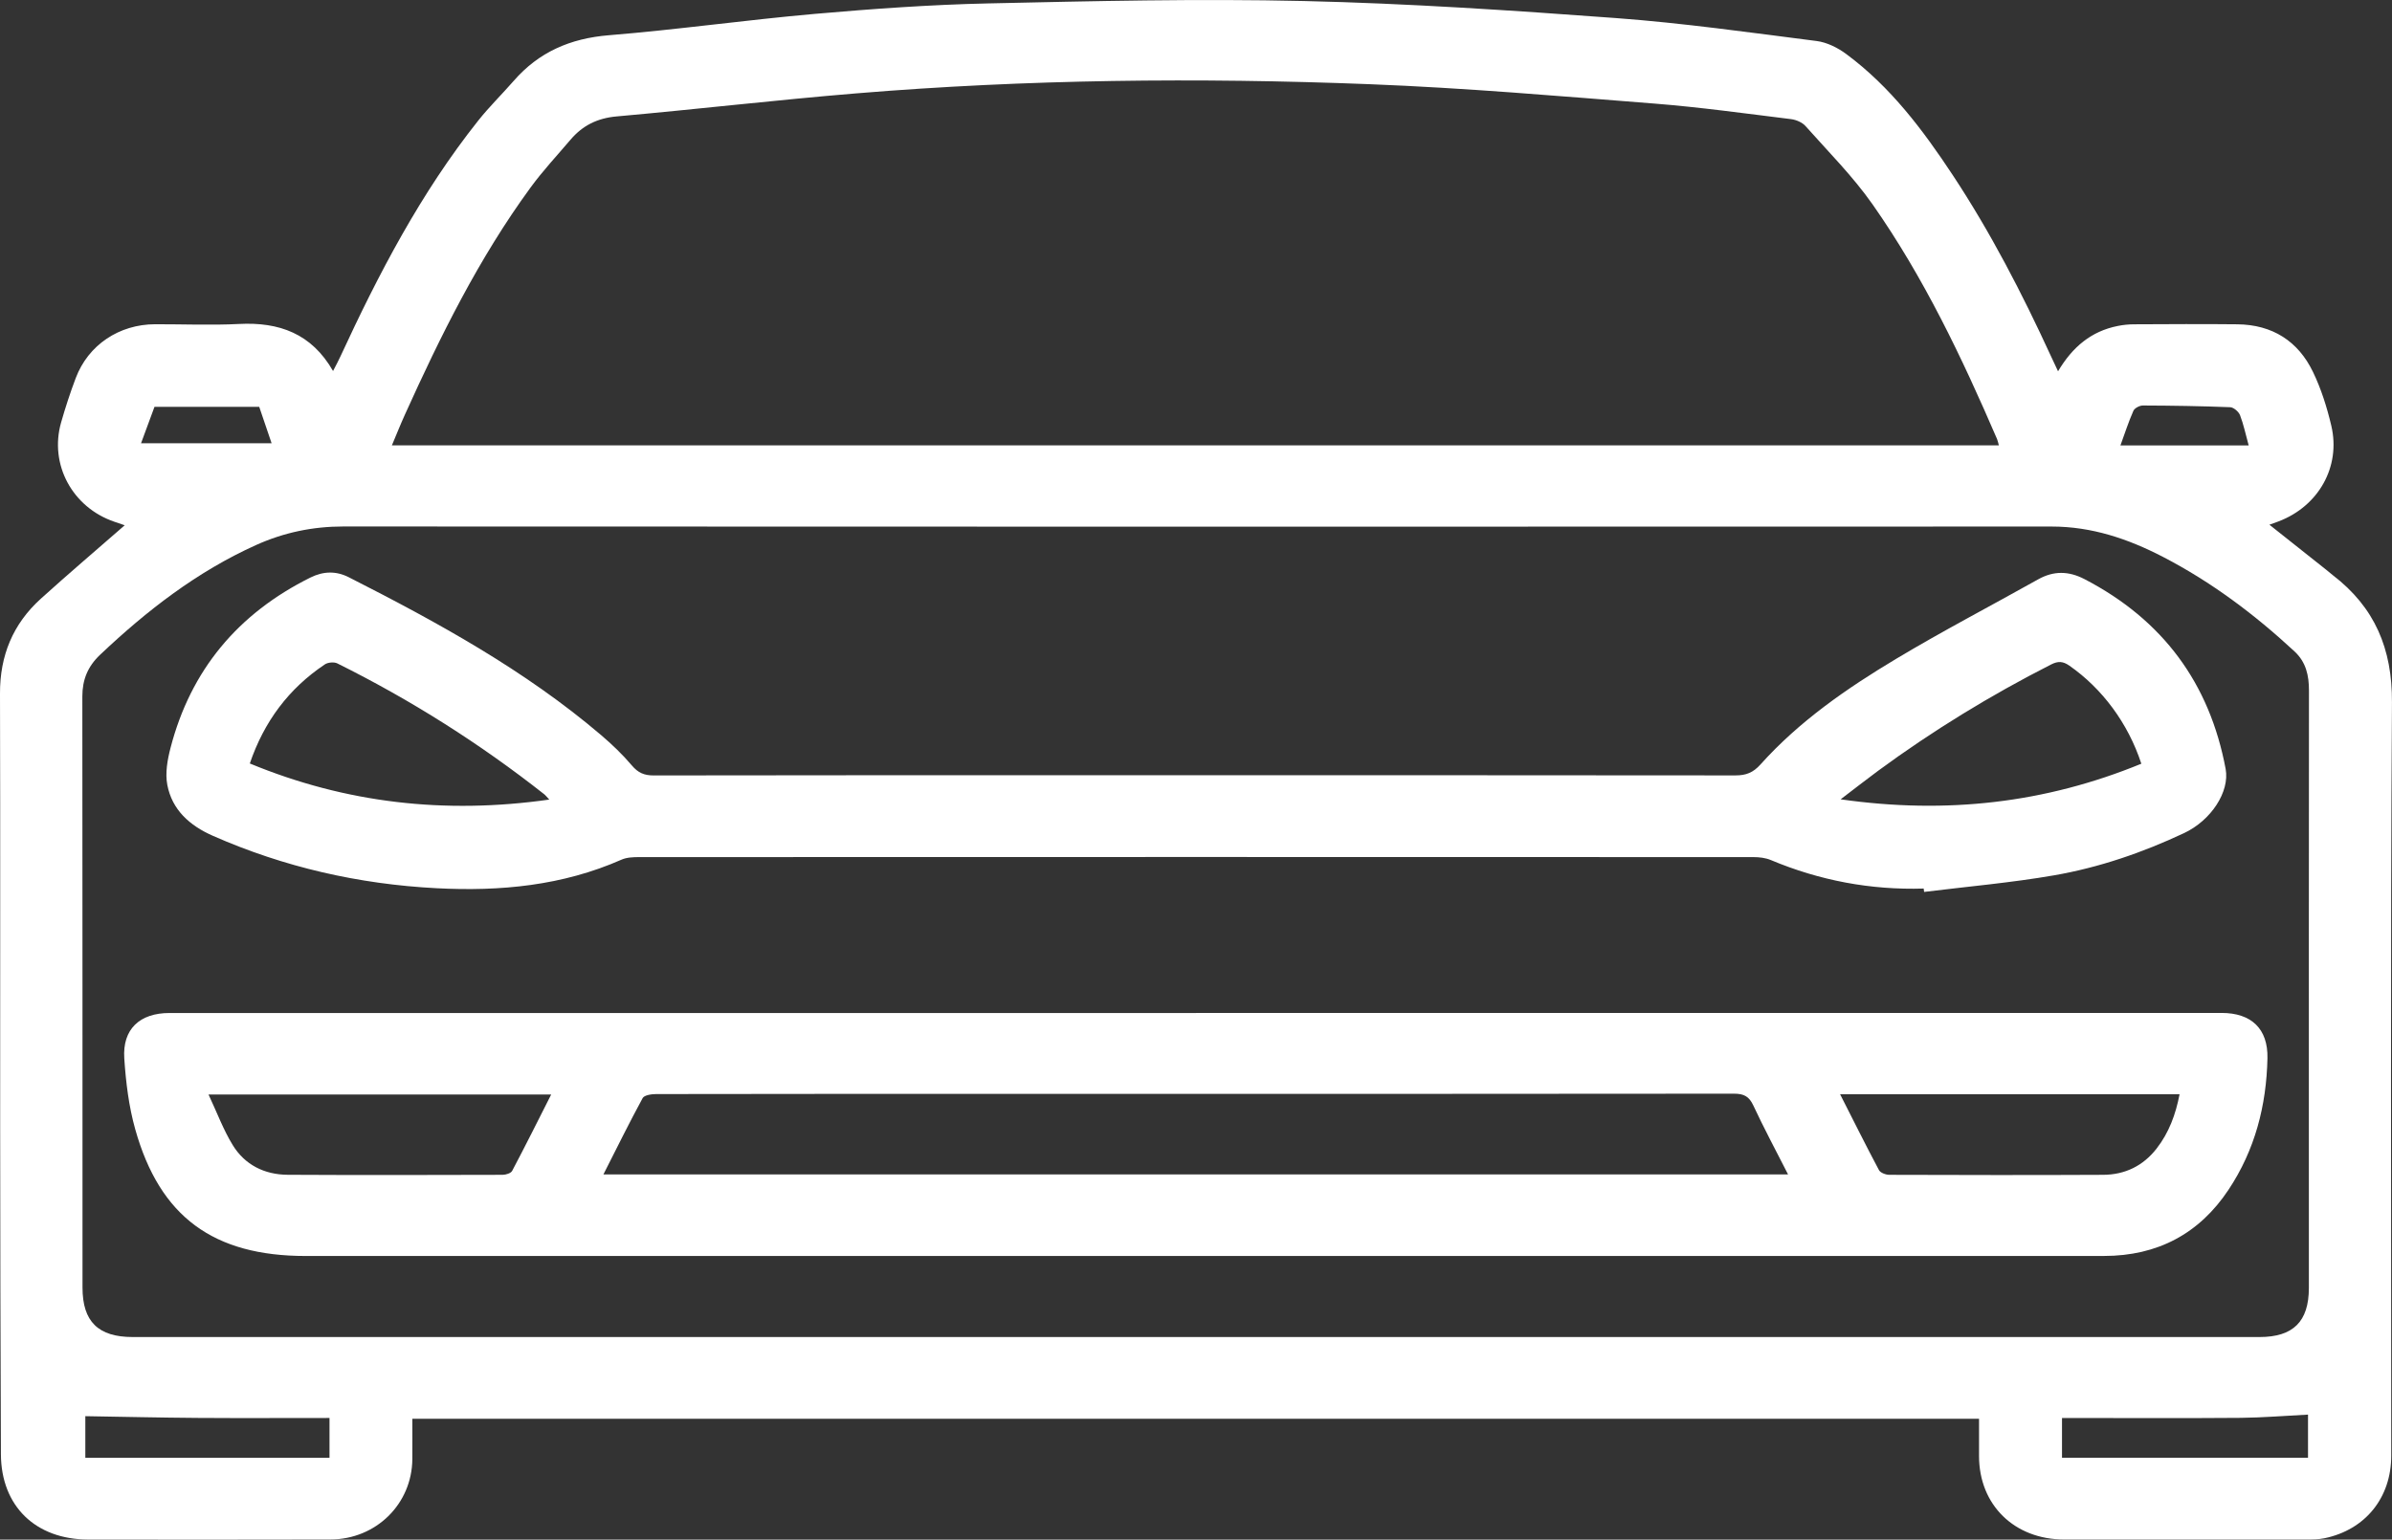 <svg width="73" height="47" viewBox="0 0 73 47" fill="none" xmlns="http://www.w3.org/2000/svg">
<rect x="0" y="0" width="73" height="47" fill="#333333" stroke="none"/>
<g clip-path="url(#clip0_6_23)">
<path d="M62.808 11.335C63.249 10.59 63.822 10.112 64.629 9.951C64.794 9.917 64.966 9.9 65.134 9.9C66.182 9.895 67.231 9.889 68.279 9.9C69.352 9.911 70.137 10.416 70.589 11.355C70.839 11.873 71.016 12.437 71.148 12.997C71.442 14.248 70.759 15.452 69.54 15.916C69.456 15.948 69.37 15.978 69.259 16.018C69.854 16.49 70.429 16.946 71.003 17.402C71.065 17.451 71.122 17.503 71.184 17.551C72.477 18.539 73.009 19.807 72.999 21.443C72.95 29.108 72.978 36.773 72.977 44.438C72.977 45.722 72.187 46.701 70.936 46.959C70.758 46.995 70.571 46.997 70.388 46.997C67.925 46.999 65.461 46.999 62.997 46.997C61.473 46.996 60.398 45.94 60.397 44.45C60.397 44.079 60.397 43.707 60.397 43.312H12.584C12.584 43.728 12.587 44.136 12.584 44.545C12.572 45.913 11.477 46.992 10.085 46.996C7.621 47.003 5.157 47 2.693 46.998C1.088 46.996 0.035 45.981 0.028 44.394C0.012 41.058 0.009 37.721 0.005 34.385C0.002 29.979 0.013 25.573 -1.18189e-05 21.168C-0.003 20.017 0.391 19.05 1.247 18.276C2.083 17.52 2.944 16.788 3.806 16.035C3.717 16.004 3.603 15.964 3.49 15.927C2.208 15.49 1.499 14.178 1.865 12.895C1.996 12.438 2.143 11.985 2.312 11.54C2.693 10.531 3.635 9.9 4.737 9.898C5.589 9.896 6.443 9.933 7.292 9.89C8.519 9.826 9.509 10.182 10.164 11.326C10.252 11.154 10.322 11.027 10.382 10.896C11.553 8.361 12.84 5.89 14.592 3.685C14.93 3.259 15.322 2.876 15.68 2.466C16.444 1.59 17.402 1.172 18.581 1.076C20.68 0.905 22.768 0.609 24.866 0.424C26.627 0.27 28.393 0.143 30.16 0.104C33.369 0.033 36.581 -0.043 39.79 0.031C42.968 0.105 46.147 0.317 49.319 0.552C51.366 0.704 53.403 0.992 55.44 1.252C55.757 1.292 56.089 1.459 56.349 1.653C57.698 2.653 58.686 3.969 59.595 5.346C60.752 7.097 61.71 8.955 62.584 10.856C62.648 10.996 62.715 11.135 62.809 11.336L62.808 11.335ZM36.485 40.816C47.308 40.816 58.132 40.816 68.956 40.816C69.986 40.816 70.462 40.343 70.463 39.32C70.463 38.225 70.463 37.13 70.463 36.035C70.463 31.05 70.461 26.065 70.466 21.079C70.466 20.622 70.378 20.214 70.026 19.887C68.811 18.76 67.494 17.769 66.012 17.001C64.948 16.45 63.839 16.073 62.609 16.074C45.233 16.08 27.858 16.08 10.481 16.072C9.545 16.072 8.664 16.256 7.82 16.636C6.012 17.45 4.477 18.642 3.054 19.989C2.678 20.345 2.513 20.75 2.513 21.259C2.519 27.274 2.517 33.291 2.518 39.306C2.518 40.346 2.998 40.816 4.052 40.816C14.862 40.816 25.673 40.816 36.484 40.816H36.485ZM61.002 13.596C60.981 13.521 60.971 13.459 60.947 13.403C59.874 10.914 58.71 8.466 57.145 6.235C56.547 5.383 55.798 4.632 55.102 3.849C55.002 3.736 54.817 3.657 54.662 3.637C53.273 3.466 51.885 3.272 50.491 3.162C47.594 2.934 44.696 2.683 41.793 2.57C36.567 2.366 31.34 2.42 26.124 2.851C23.687 3.052 21.256 3.337 18.819 3.554C18.229 3.606 17.777 3.834 17.41 4.266C16.999 4.75 16.563 5.216 16.19 5.727C14.616 7.88 13.445 10.25 12.355 12.662C12.219 12.963 12.097 13.271 11.96 13.595H61.002V13.596ZM62.929 44.501H70.437V43.184C69.738 43.219 69.064 43.276 68.389 43.283C66.714 43.297 65.039 43.287 63.363 43.288C63.224 43.288 63.084 43.288 62.929 43.288V44.501ZM10.056 43.287C8.683 43.287 7.35 43.294 6.018 43.285C4.877 43.277 3.738 43.25 2.604 43.232V44.503H10.056V43.287ZM68.626 13.597C68.533 13.261 68.472 12.959 68.362 12.674C68.321 12.568 68.168 12.436 68.062 12.431C67.174 12.396 66.285 12.382 65.395 12.379C65.297 12.379 65.144 12.459 65.108 12.541C64.959 12.877 64.847 13.229 64.712 13.597H68.625H68.626ZM4.304 13.532H8.289C8.16 13.155 8.043 12.808 7.911 12.419H4.715C4.589 12.763 4.456 13.122 4.304 13.532Z" fill="white"/>
<path d="M36.506 30.922C46.937 30.922 57.368 30.922 67.799 30.922C68.711 30.922 69.218 31.409 69.199 32.304C69.169 33.747 68.819 35.108 68.008 36.324C67.118 37.661 65.846 38.34 64.212 38.341C57.148 38.342 50.085 38.342 43.021 38.342C31.791 38.342 20.56 38.342 9.33 38.342C6.517 38.342 4.879 37.148 4.128 34.477C3.931 33.778 3.841 33.039 3.793 32.312C3.733 31.416 4.264 30.924 5.173 30.924C10.402 30.924 15.63 30.924 20.86 30.924C26.076 30.924 31.291 30.924 36.507 30.924L36.506 30.922ZM54.568 35.851C54.199 35.125 53.834 34.445 53.509 33.748C53.38 33.472 53.226 33.387 52.918 33.387C45.411 33.396 37.904 33.394 30.398 33.394C26.939 33.394 23.48 33.392 20.021 33.399C19.881 33.399 19.661 33.433 19.613 33.521C19.202 34.277 18.823 35.049 18.415 35.852H54.568L54.568 35.851ZM6.364 33.413C6.627 33.973 6.818 34.493 7.103 34.957C7.471 35.558 8.069 35.859 8.782 35.863C10.967 35.875 13.153 35.87 15.338 35.864C15.438 35.864 15.592 35.816 15.63 35.744C16.032 34.984 16.415 34.216 16.821 33.413H6.364ZM56.157 33.405C56.567 34.211 56.944 34.971 57.343 35.72C57.386 35.802 57.551 35.864 57.659 35.864C59.835 35.871 62.01 35.875 64.186 35.864C64.852 35.861 65.405 35.59 65.814 35.065C66.194 34.578 66.399 34.018 66.517 33.404H56.158L56.157 33.405Z" fill="white"/>
<path d="M58.709 27.125C57.089 27.174 55.535 26.881 54.043 26.255C53.881 26.187 53.688 26.165 53.51 26.165C42.175 26.161 30.841 26.161 19.507 26.165C19.327 26.165 19.129 26.172 18.97 26.242C17.168 27.038 15.268 27.216 13.325 27.115C10.95 26.992 8.672 26.473 6.497 25.515C5.783 25.201 5.251 24.72 5.106 23.96C5.037 23.6 5.11 23.193 5.205 22.828C5.821 20.459 7.257 18.731 9.477 17.629C9.867 17.436 10.258 17.425 10.645 17.622C13.357 19 16.019 20.459 18.343 22.439C18.678 22.725 19.001 23.033 19.284 23.368C19.471 23.588 19.654 23.672 19.944 23.672C24.609 23.663 29.273 23.666 33.938 23.666C40.281 23.666 46.622 23.663 52.964 23.671C53.289 23.671 53.503 23.587 53.729 23.335C54.91 22.018 56.36 21.015 57.871 20.11C59.288 19.261 60.758 18.495 62.201 17.686C62.677 17.42 63.135 17.429 63.617 17.68C66.012 18.924 67.435 20.864 67.923 23.473C68.052 24.169 67.48 25.044 66.655 25.432C65.387 26.028 64.063 26.483 62.683 26.722C61.373 26.949 60.042 27.064 58.721 27.228C58.717 27.194 58.712 27.16 58.708 27.125L58.709 27.125ZM16.762 24.408C16.683 24.324 16.654 24.283 16.617 24.253C14.65 22.702 12.542 21.369 10.293 20.251C10.194 20.203 10.007 20.219 9.914 20.282C8.807 21.023 8.058 22.032 7.624 23.307C10.555 24.518 13.575 24.861 16.762 24.409V24.408ZM65.35 23.314C64.944 22.073 64.153 21.018 63.157 20.323C62.96 20.185 62.812 20.175 62.596 20.285C60.744 21.227 58.981 22.307 57.312 23.534C56.952 23.799 56.601 24.076 56.173 24.401C59.401 24.861 62.418 24.517 65.35 23.314Z" fill="white"/>
</g>
<defs>
<clipPath id="clip0_6_23">
<rect width="73" height="47" fill="white"/>
</clipPath>
</defs>
</svg>
